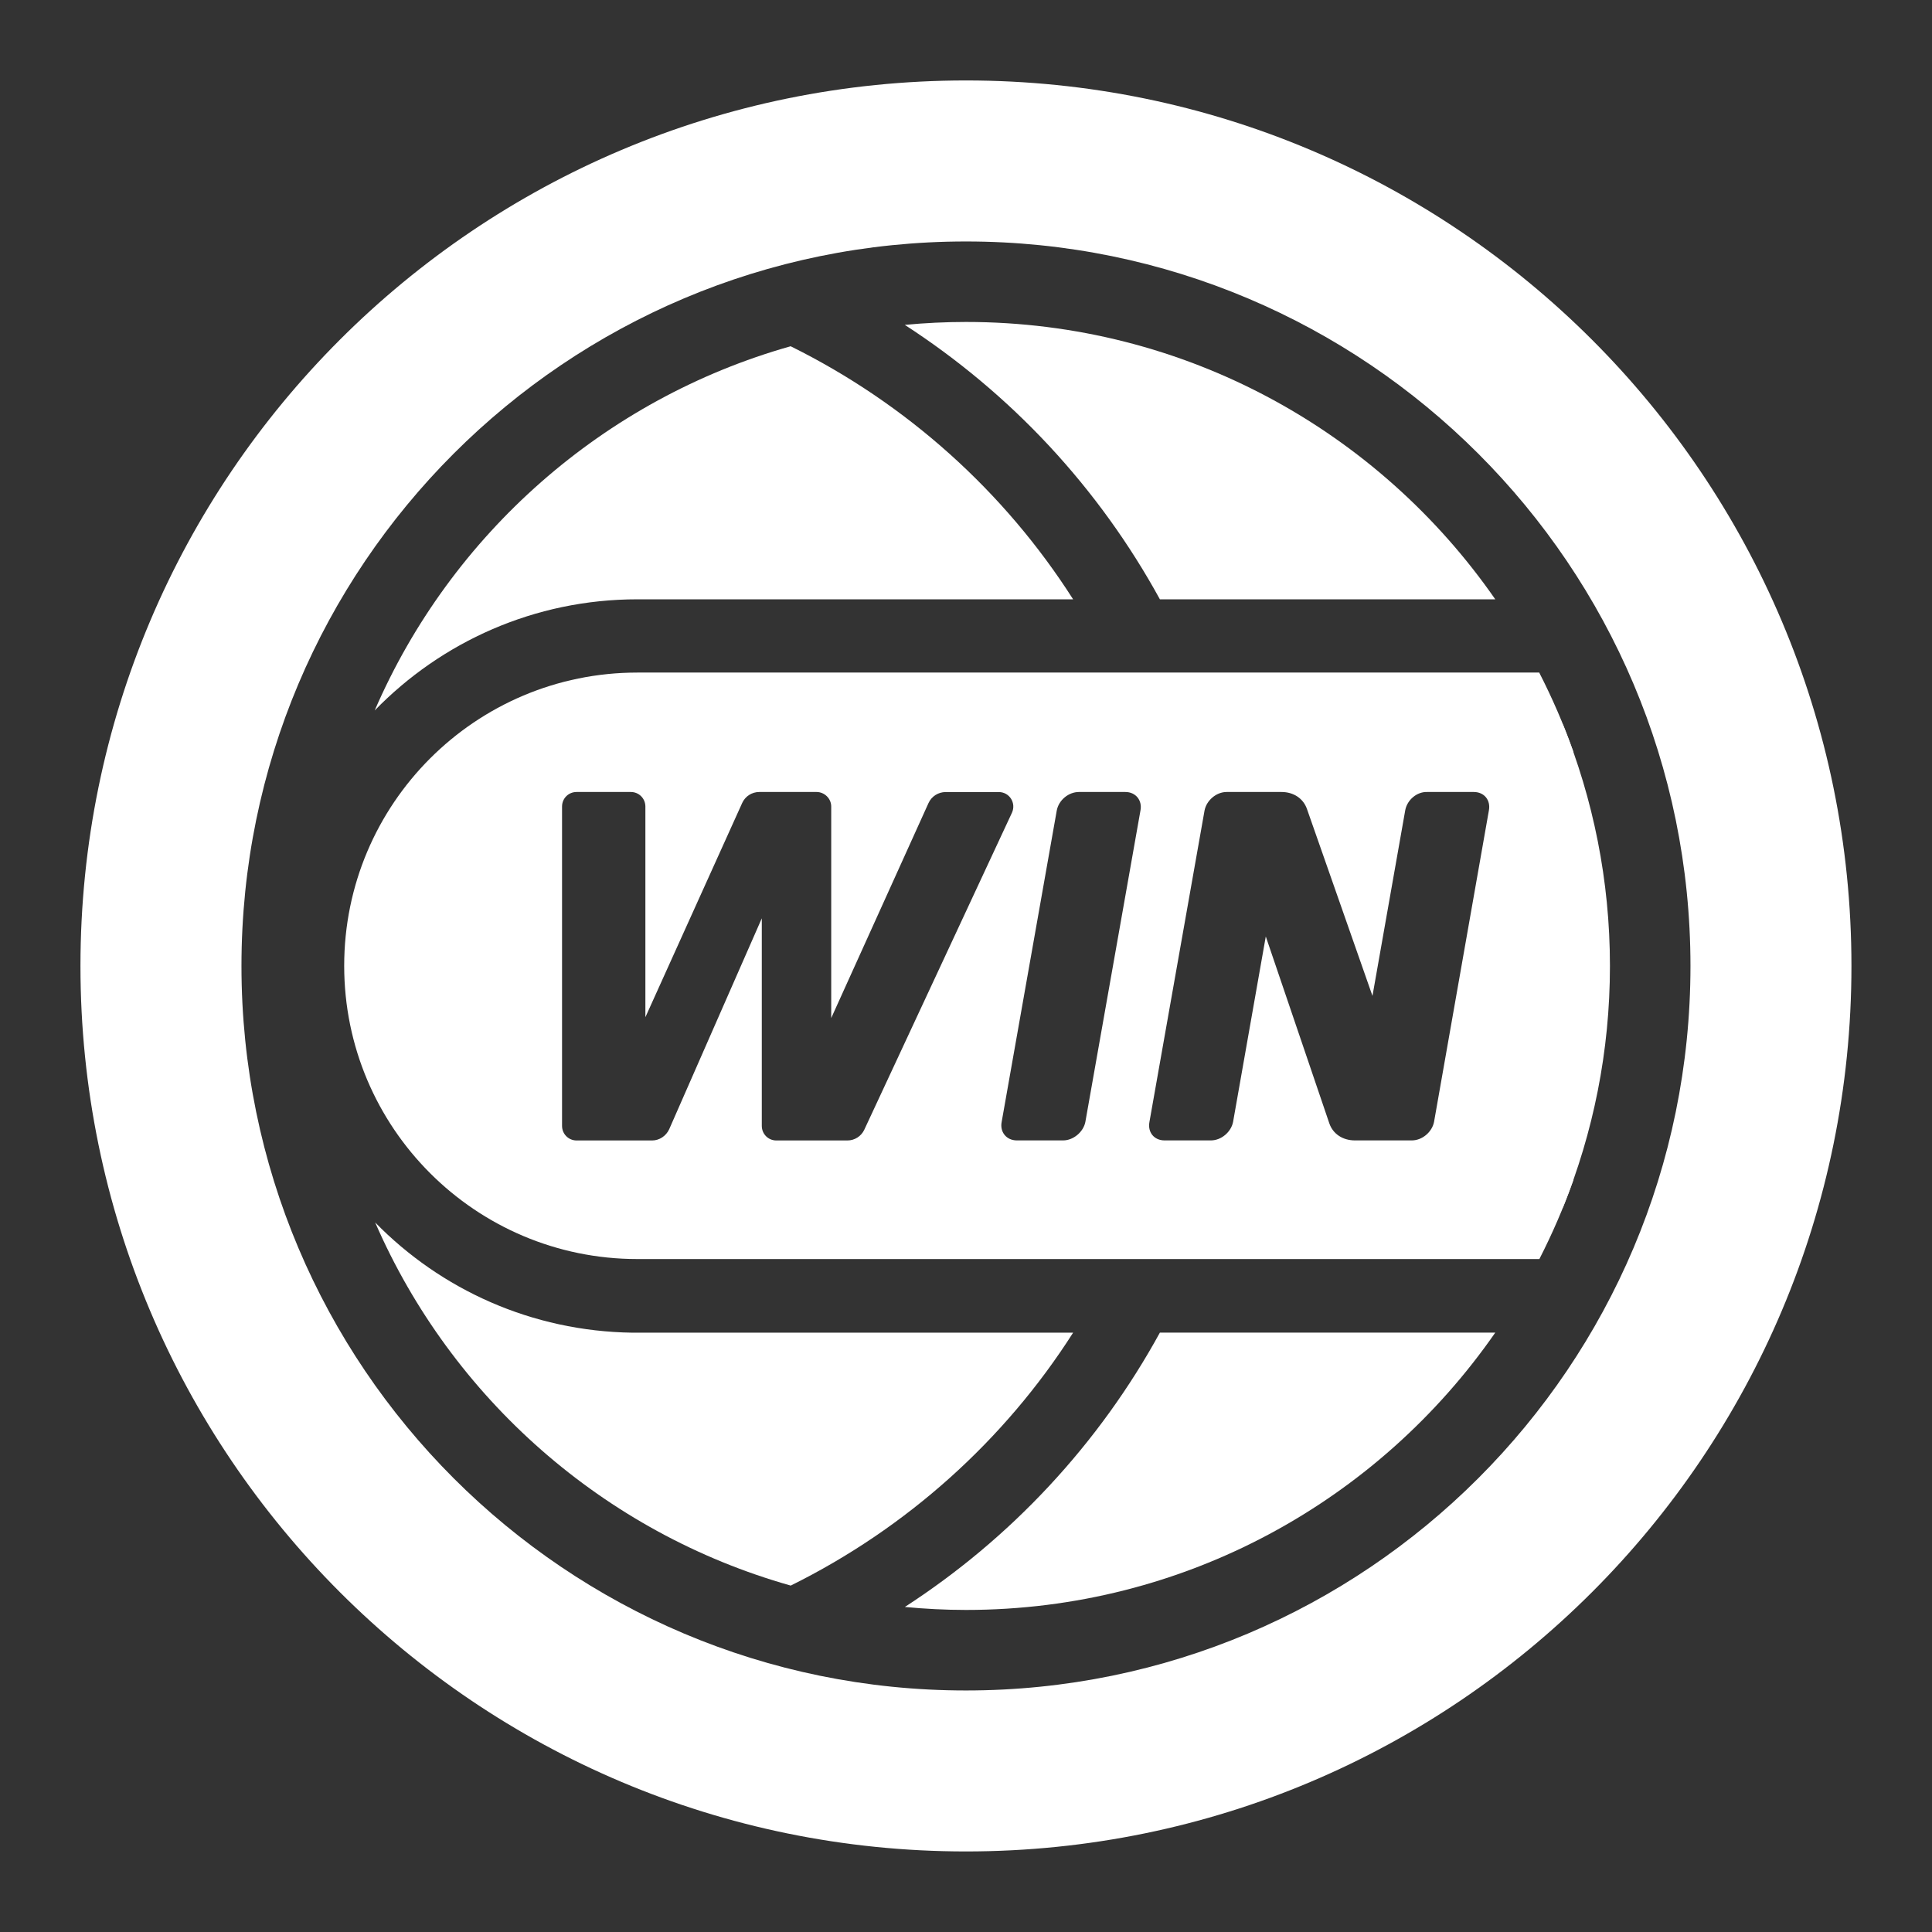 <svg width="59" height="59" viewBox="0 0 59 59" fill="none" xmlns="http://www.w3.org/2000/svg">
<rect x="0" y="0" width="59" height="59" fill="#333333" stroke="none"/>
<path fill-rule="evenodd" clip-rule="evenodd" d="M29.499 2.457C44.433 2.457 56.54 14.564 56.54 29.499C56.54 44.433 44.433 56.54 29.499 56.54C14.564 56.54 2.457 44.433 2.457 29.499C2.457 14.564 14.564 2.457 29.499 2.457ZM29.499 7.374C17.279 7.374 7.374 17.279 7.374 29.499C7.374 41.718 17.279 51.624 29.499 51.624C41.718 51.624 51.624 41.718 51.624 29.499C51.624 17.279 41.718 7.374 29.499 7.374Z" fill="white"/>
<path d="M45.663 40.696C42.112 45.812 36.199 49.165 29.499 49.165C28.869 49.165 28.247 49.132 27.633 49.074C29.23 48.038 30.711 46.806 32.034 45.384C33.367 43.953 34.5 42.377 35.421 40.696H45.663Z" fill="white"/>
<path d="M11.457 37.332C13.459 39.379 16.239 40.657 19.32 40.698H32.771C30.675 43.987 27.685 46.67 24.148 48.421C18.442 46.811 13.789 42.696 11.457 37.332Z" fill="white"/>
<path fill-rule="evenodd" clip-rule="evenodd" d="M47.005 20.539C47.403 21.316 47.753 22.122 48.047 22.954V36.041C47.754 36.871 47.406 37.674 47.01 38.449H19.464C14.52 38.449 10.511 34.438 10.511 29.494C10.511 24.549 14.52 20.539 19.464 20.539H47.005ZM17.608 24.186C17.36 24.186 17.164 24.382 17.164 24.63V34.382C17.164 34.63 17.36 34.828 17.608 34.828H19.915C20.137 34.828 20.342 34.69 20.436 34.485L23.264 28.044V34.382C23.264 34.63 23.46 34.828 23.708 34.828H25.878C26.1 34.828 26.298 34.7 26.392 34.504L30.903 24.82C31.039 24.521 30.827 24.189 30.502 24.188H28.877C28.655 24.189 28.45 24.317 28.356 24.522L25.384 31.09V24.63C25.384 24.383 25.176 24.186 24.937 24.186H23.187C22.965 24.186 22.76 24.314 22.666 24.52L19.709 31.064V24.63C19.708 24.383 19.512 24.186 19.264 24.186H17.608ZM32.949 24.186C32.633 24.186 32.332 24.433 32.272 24.75L30.589 34.262C30.529 34.569 30.734 34.825 31.05 34.826H32.468C32.776 34.826 33.085 34.57 33.145 34.262L34.828 24.75C34.888 24.442 34.683 24.186 34.367 24.186H32.949ZM37.459 24.186C37.144 24.186 36.845 24.442 36.785 24.75L35.102 34.262C35.042 34.579 35.247 34.826 35.563 34.826H36.982C37.297 34.825 37.596 34.569 37.656 34.262L38.655 28.598L40.595 34.305C40.706 34.629 41.005 34.825 41.373 34.826H43.118C43.434 34.825 43.732 34.569 43.793 34.262L45.468 24.75C45.528 24.433 45.323 24.186 45.007 24.186H43.579C43.271 24.177 42.974 24.425 42.914 24.741L41.913 30.413L39.913 24.707C39.801 24.383 39.503 24.186 39.135 24.186H37.459Z" fill="white"/>
<path d="M24.145 10.574C27.684 12.325 30.674 15.011 32.771 18.302H19.464C16.319 18.302 13.477 19.604 11.443 21.696C13.77 16.318 18.429 12.188 24.145 10.574Z" fill="white"/>
<path d="M29.499 9.832C36.199 9.832 42.112 13.185 45.663 18.302H35.421C34.5 16.62 33.368 15.045 32.036 13.613C30.712 12.191 29.229 10.957 27.631 9.921C28.246 9.863 28.869 9.832 29.499 9.832Z" fill="white"/>
<path d="M47.73 22.124C48.652 24.402 49.165 26.89 49.165 29.499C49.165 32.108 48.652 34.596 47.73 36.874H46.707V22.124H47.73Z" fill="white"/>
</svg>
